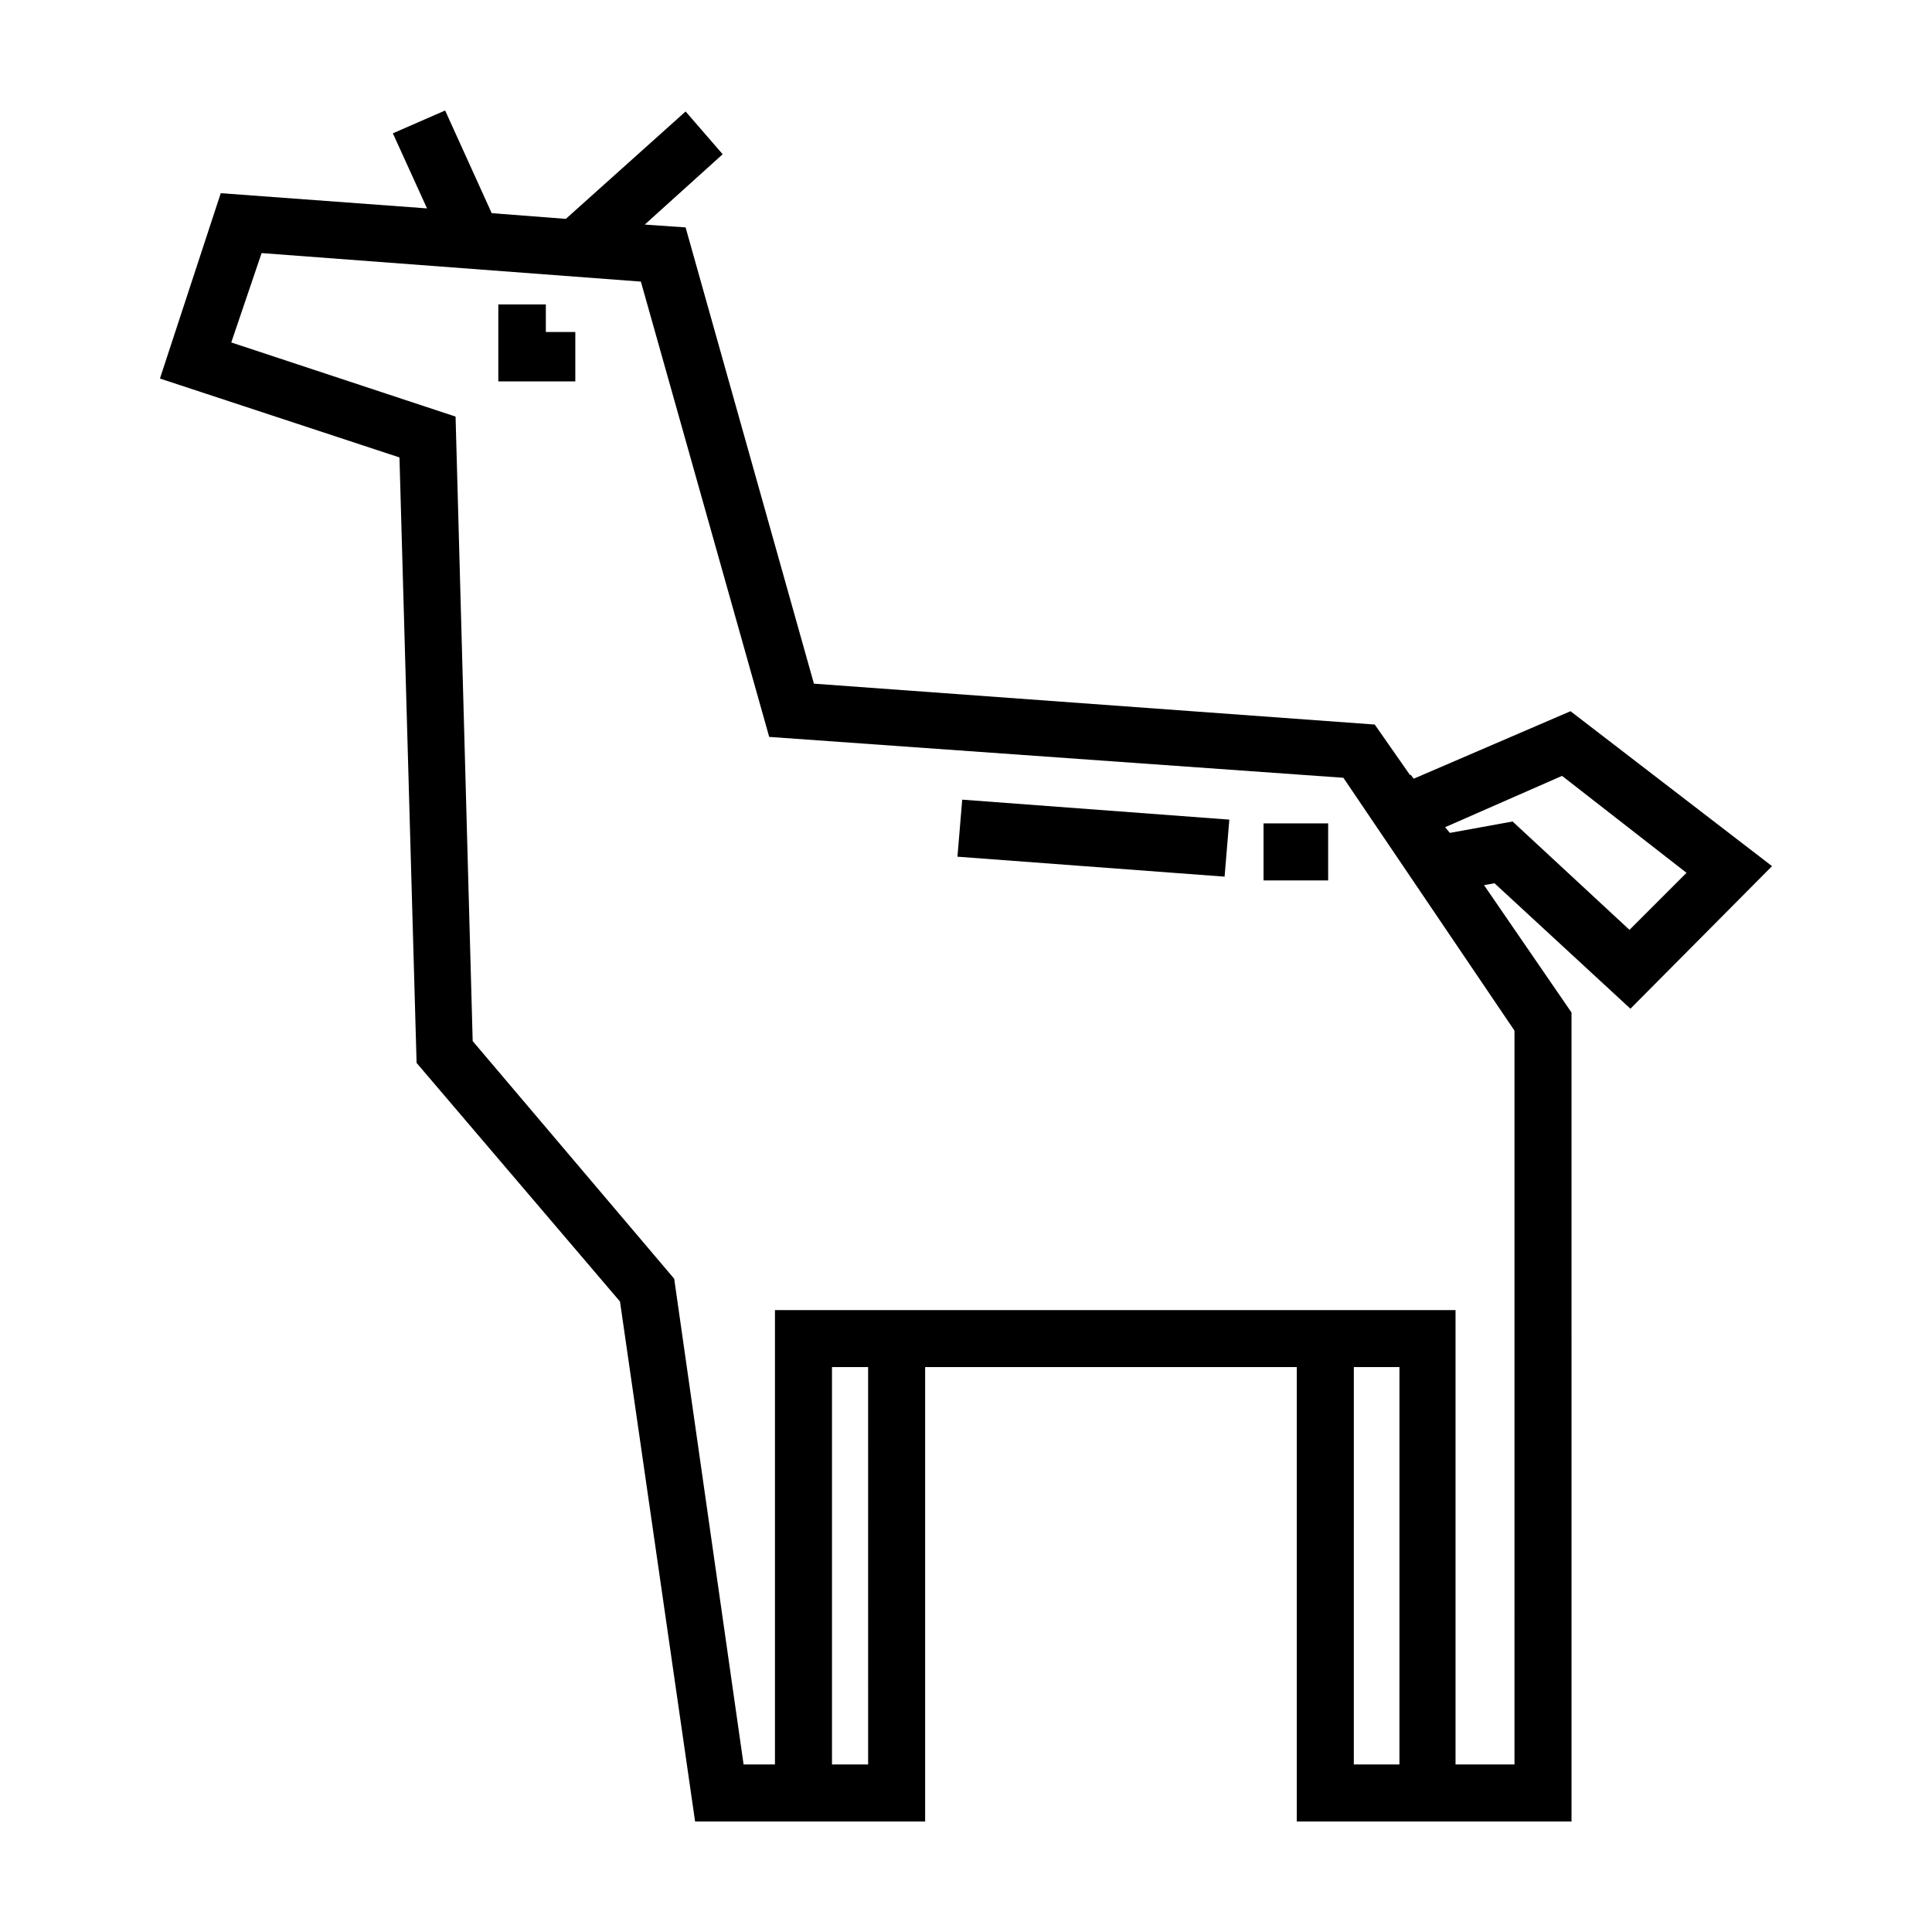<?xml version="1.0" encoding="UTF-8"?>
<!-- Uploaded to: SVG Repo, www.svgrepo.com, Generator: SVG Repo Mixer Tools -->
<svg fill="#000000" width="800px" height="800px" version="1.1" viewBox="144 144 512 512" xmlns="http://www.w3.org/2000/svg">
 <path d="m248.11 179.33 13.855-6.047 12.34 27.207 19.648 1.512 31.738-28.461 9.824 11.332-20.652 18.641 10.828 0.754 34.008 120.91 148.62 10.832 9.324 13.348h0.246l0.754 1.008 41.562-17.887 53.402 41.055-37.527 37.785-36.023-33.25-2.769 0.504 23.18 33.754 0.004 214.38h-72.816v-120.41h-98.484v120.41h-60.965l-19.902-137.79-53.902-63.23-4.539-160.46-63.477-20.91 16.117-49.121 54.664 4.031zm27.949 45.344h12.594v7.305h7.812v13.098h-20.41zm-70.773 10.078 59.445 19.648 4.535 165.5 53.402 62.977 18.391 128.72h8.312v-120.41h180.36v120.41h15.625l-0.004-194.47-45.344-67.008-152.16-10.832-34.008-120.66-100.51-7.559zm290.69 127.46v15.113h-17.129v-15.113zm-96.98-6.297 70.789 5.293-1.258 15.113-70.793-5.289zm103.78 255.68h12.09l0.004-105.3h-12.09zm-138.29-105.3v105.3h9.574l-0.004-105.3zm163.74-141.57 16.625-3.023 30.98 28.719 15.113-15.113-32.988-25.695-30.984 13.602z" fill-rule="evenodd"/>
</svg>